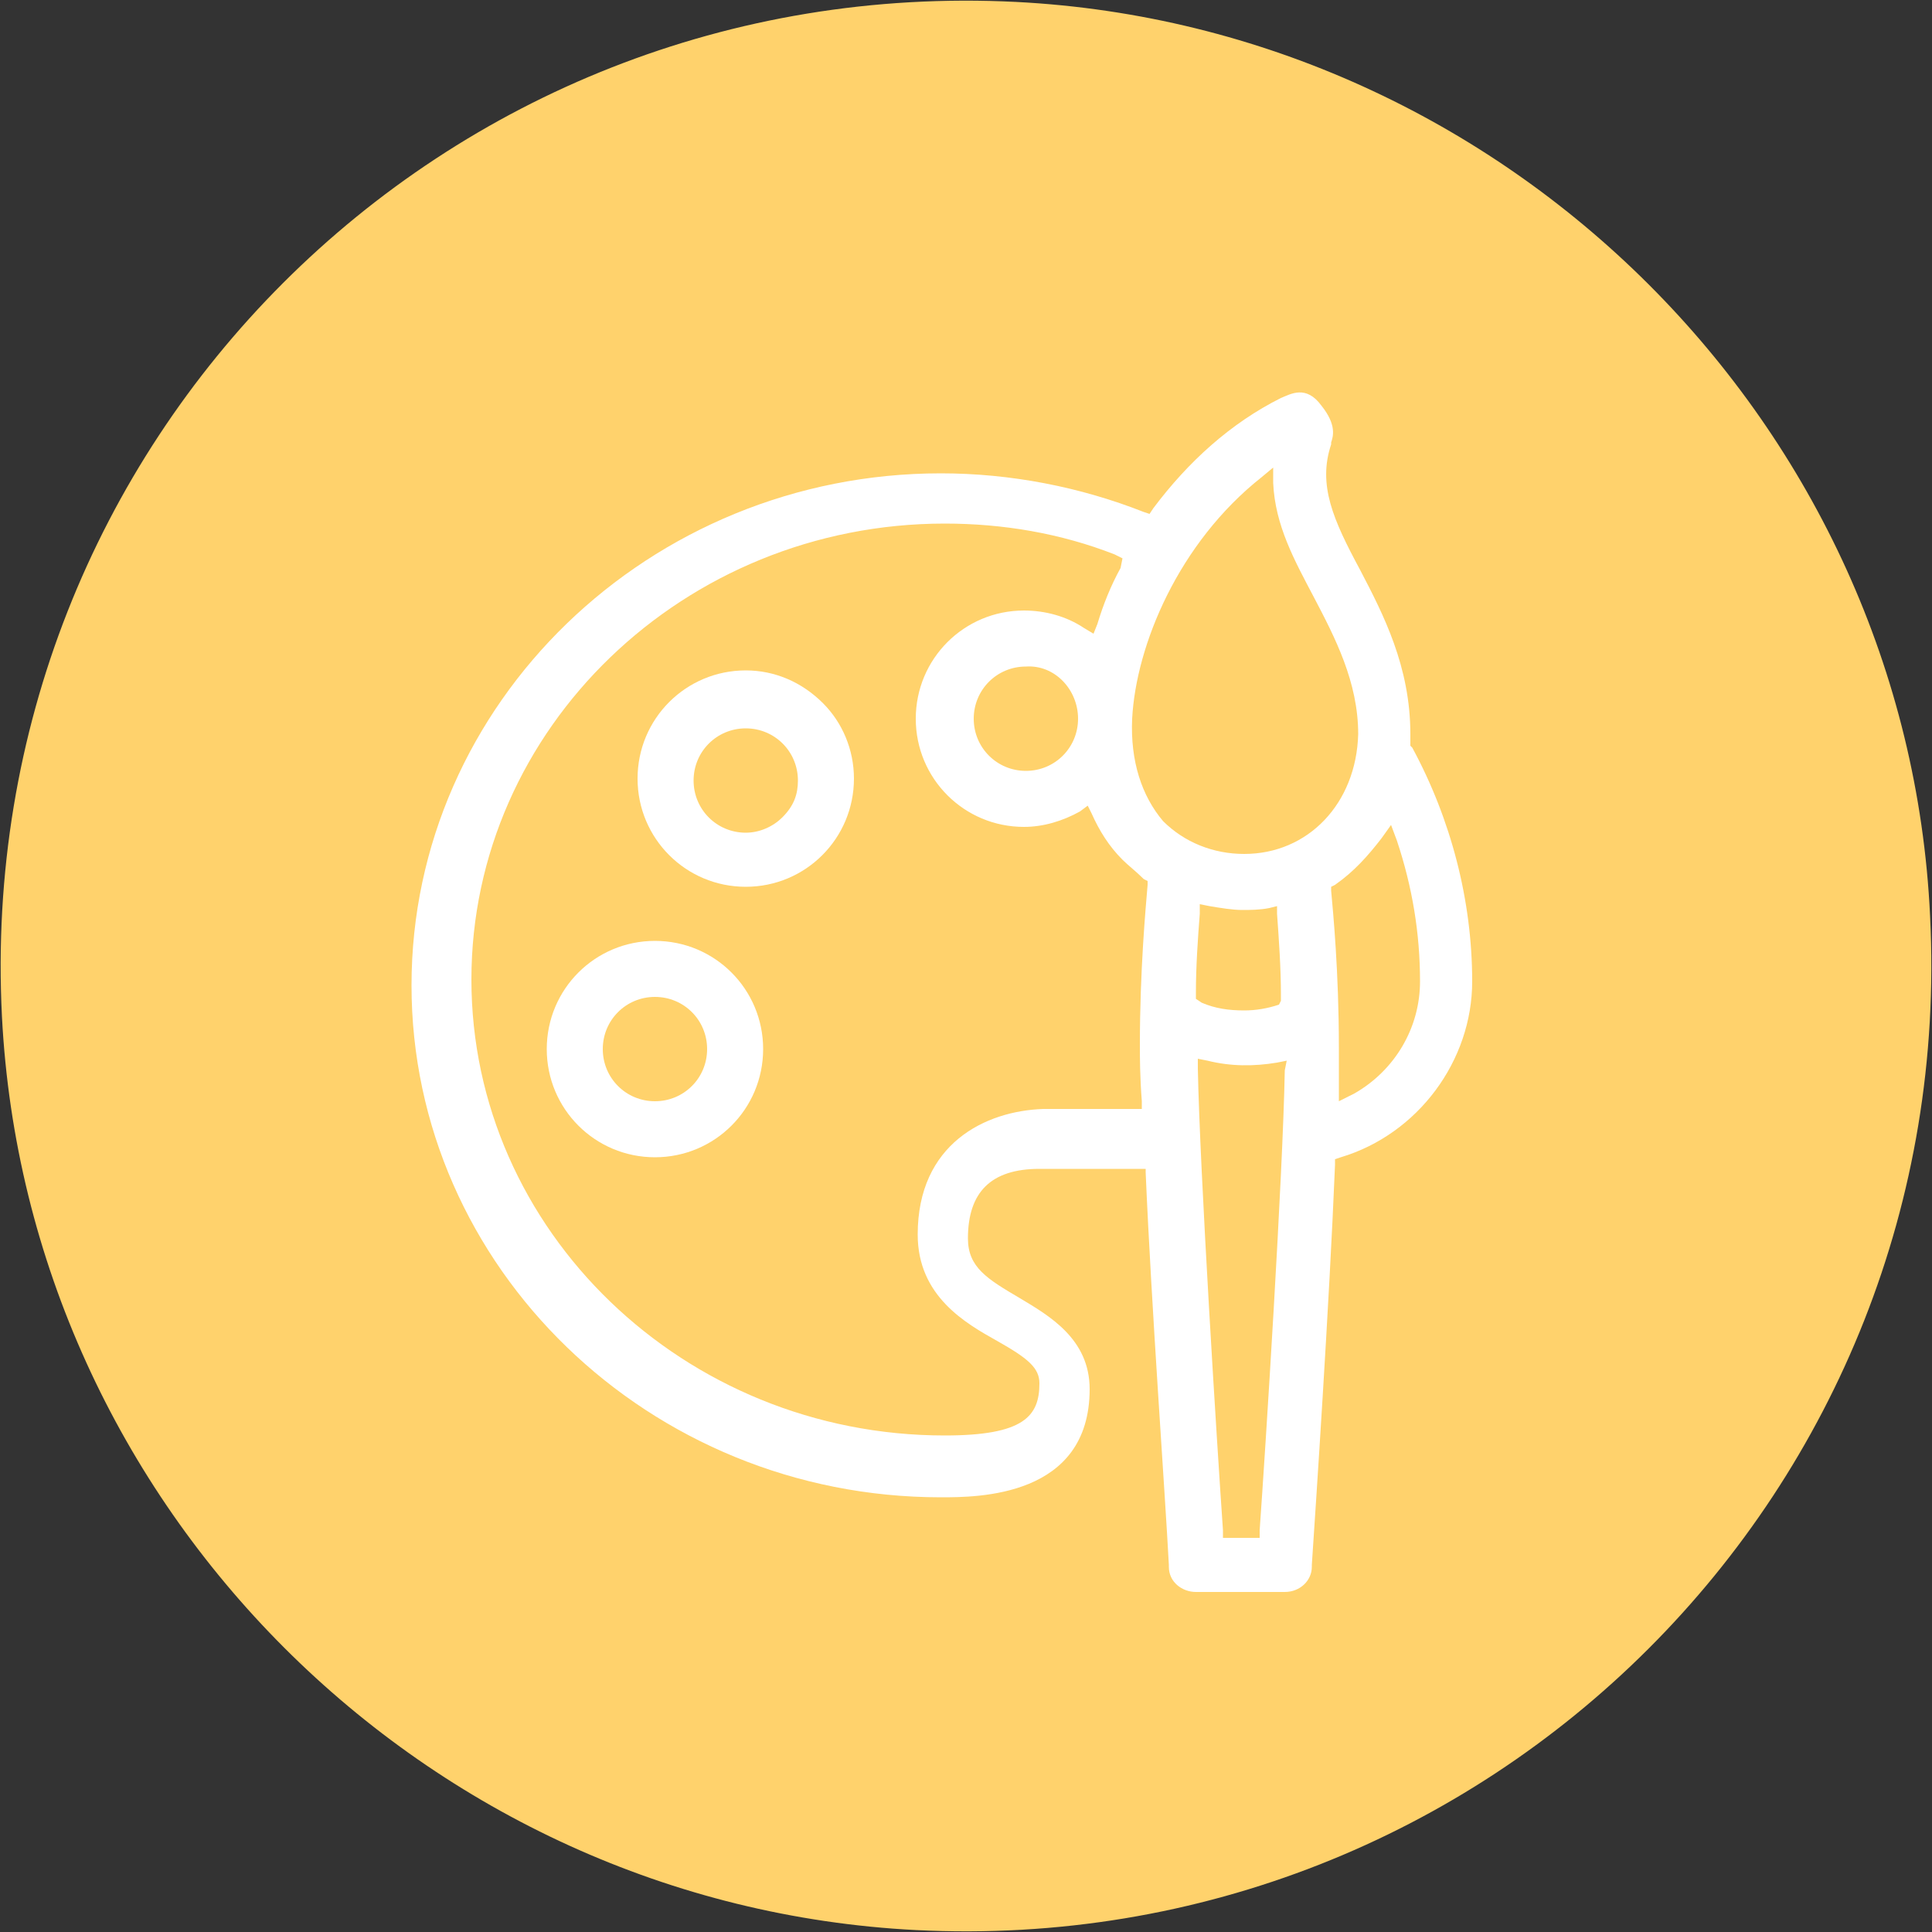 <?xml version="1.0" encoding="utf-8"?>
<!-- Generator: Adobe Illustrator 21.1.0, SVG Export Plug-In . SVG Version: 6.00 Build 0)  -->
<svg version="1.1" id="Layer_1" xmlns="http://www.w3.org/2000/svg" xmlns:xlink="http://www.w3.org/1999/xlink" x="0px" y="0px"
	 viewBox="0 0 100 100" style="enable-background:new 0 0 100 100;" xml:space="preserve">
<rect x="0" y="0" width="100" height="100" fill="#333333" stroke="none"/>
<style type="text/css">
	.st0{fill:#FFFFFF;}
	.st1{fill-rule:evenodd;clip-rule:evenodd;fill:#FFD26C;}
</style>
<g>
	<g>
		<path class="st0" d="M64.7,41.2c0-9-7.3-16.4-16.4-16.4c-0.6,0-1.3,0-1.8,0.1c-7.1,0.9-13.1,6.5-14.2,13.7
			c-0.7,4.6,0.4,9.1,3.3,12.7c3,3.8,4.6,8.1,4.6,12.5c0,0.9,0.6,1.4,1.4,1.4h13.5c0.9,0,1.4-0.6,1.4-1.4c0-4.6,1.6-8.8,4.3-12.1
			C63.3,48.8,64.7,45.1,64.7,41.2z M47.7,62.4c-0.3-2.3-1.3-10.8-5.1-16.5l2.1,0.3c0.6,0.1,1.1-0.1,1.4-0.7l2.3-3.8l2.3,3.8
			c0.3,0.4,0.9,0.7,1.4,0.7l2.1-0.3c-3.8,5.7-4.8,14.2-5.1,16.5H47.7z M53.8,62.4h-1.8c0.3-2.8,1.7-13.2,6.8-17.4
			c0.6-0.4,0.7-1.1,0.4-1.7c-0.3-0.6-0.9-1-1.6-0.9l-5,0.7l-3-5c-0.6-0.9-2-0.9-2.4,0l-3.1,5L39,42.4c-0.6-0.1-1.3,0.3-1.6,0.9
			c-0.3,0.6-0.1,1.3,0.4,1.7c5.1,4.1,6.5,14.5,6.8,17.4h-1.8c-0.3-4.6-2.1-9-5.1-12.9c-2.4-3-3.3-6.7-2.7-10.5
			c0.9-5.8,5.8-10.5,11.8-11.2c0.6,0,1-0.1,1.6-0.1c7.4,0,13.5,6.1,13.5,13.5c0,3.3-1.1,6.3-3.3,8.7C55.8,53.3,54.1,57.6,53.8,62.4z
			"/>
		<path class="st0" d="M52.4,67.8h-8.2c-2.3,0-4.1,1.8-4.1,4.1c0,1,0.4,2,1,2.7c-0.6,0.7-1,1.7-1,2.7c0,2.3,1.8,4.1,4.1,4.1h8.1
			c2.3,0,4.1-1.8,4.1-4.1c0-1-0.4-2-1-2.7c0.6-0.7,1-1.7,1-2.7C56.5,69.7,54.6,67.8,52.4,67.8z M44.1,70.7h8.1
			c0.7,0,1.3,0.6,1.3,1.3s-0.6,1.3-1.3,1.3h-8.1c-0.7,0-1.3-0.6-1.3-1.3C42.8,71.3,43.4,70.7,44.1,70.7z M52.4,78.6h-8.2
			c-0.7,0-1.3-0.6-1.3-1.3s0.6-1.3,1.3-1.3h8.1c0.7,0,1.3,0.6,1.3,1.3C53.6,78.1,53.1,78.6,52.4,78.6z"/>
		<path class="st0" d="M75.3,40.1h-7.4c-0.9,0-1.4,0.6-1.4,1.4c0,0.9,0.6,1.4,1.4,1.4h7.4c0.9,0,1.4-0.6,1.4-1.4
			C76.7,40.8,76.1,40.1,75.3,40.1z"/>
		<path class="st0" d="M30.2,41.5c0-0.9-0.6-1.4-1.4-1.4h-7.3c-0.9,0-1.4,0.6-1.4,1.4c0,0.9,0.6,1.4,1.4,1.4h7.3
			C29.6,42.9,30.2,42.4,30.2,41.5z"/>
		<path class="st0" d="M48.4,23c0.9,0,1.4-0.6,1.4-1.4v-7c0-0.9-0.6-1.4-1.4-1.4c-0.9,0-1.4,0.6-1.4,1.4v7C47,22.3,47.5,23,48.4,23z
			"/>
		<path class="st0" d="M62.5,29c0.4,0,0.7-0.1,1-0.4l5-5c0.6-0.6,0.6-1.4,0-2c-0.6-0.6-1.4-0.6-2,0l-5,5c-0.6,0.6-0.6,1.4,0,2
			C61.6,28.9,62,29,62.5,29z"/>
		<path class="st0" d="M33.4,54.5l-5.1,5.1c-0.6,0.6-0.6,1.4,0,2c0.3,0.3,0.7,0.4,1,0.4c0.4,0,0.7-0.1,1-0.4l5.1-5.1
			c0.6-0.6,0.6-1.4,0-2C35,53.9,34,53.9,33.4,54.5z"/>
		<path class="st0" d="M68.4,59.6l-5.3-5.3c-0.6-0.6-1.4-0.6-2,0c-0.6,0.6-0.6,1.4,0,2l5.3,5.3c0.7,0.6,1.4,0.6,2,0
			C69,61,69,60.2,68.4,59.6z"/>
		<path class="st0" d="M33.3,28.6c0.3,0.3,0.7,0.4,1,0.4c0.4,0,0.7-0.1,1-0.4c0.6-0.6,0.6-1.4,0-2l-5-5c-0.6-0.6-1.4-0.6-2,0
			c-0.6,0.6-0.6,1.4,0,2L33.3,28.6z"/>
	</g>
</g>
<g>
	<g>
		<path class="st1" d="M99.9,47.4c1.5,29.7-22.9,54-52.5,52.5C22,98.6,1.4,78,0.1,52.6C-1.4,22.9,22.9-1.4,52.6,0.1
			C78,1.4,98.7,22,99.9,47.4z"/>
	</g>
	<g>
		<path class="st0" d="M33.9,48.7c-3.1,0-5.6,2.5-5.6,5.6c0,3.1,2.5,5.6,5.6,5.6c3.1,0,5.6-2.5,5.6-5.6C39.5,51.2,37,48.7,33.9,48.7
			z M33.9,57c-1.5,0-2.7-1.2-2.7-2.7c0-1.5,1.2-2.7,2.7-2.7c1.5,0,2.7,1.2,2.7,2.7C36.6,55.8,35.4,57,33.9,57z"/>
		<path class="st0" d="M38.6,34.7c-3.1,0-5.6,2.5-5.6,5.6c0,3.1,2.5,5.6,5.6,5.6c3.1,0,5.6-2.5,5.6-5.6c0-1.5-0.6-2.9-1.6-3.9
			C41.5,35.3,40.1,34.7,38.6,34.7z M40.5,42.3c-0.5,0.5-1.2,0.8-1.9,0.8c-1.5,0-2.7-1.2-2.7-2.7s1.2-2.7,2.7-2.7
			c1.5,0,2.7,1.2,2.7,2.7C41.3,41.1,41.1,41.7,40.5,42.3z"/>
		<g>
			<polygon class="st0" points="55.6,37.2 55.6,37.2 55.6,37.2 			"/>
			<path class="st0" d="M59.3,60.3l0,0.4c0.3,7,1,16.5,1.2,20.3l0,0.1c0,0.8,0.7,1.3,1.4,1.3h4.6c0.8,0,1.4-0.6,1.4-1.3l0-0.1
				c0.2-3,0.9-13.4,1.2-20.7l0-0.3l0.3-0.1c4-1.2,6.8-5,6.8-9.1c0-4.2-1.1-8.4-3.1-12.1l-0.1-0.1l0-0.3c0-0.1,0-0.2,0-0.3
				c0-3.5-1.4-6.2-2.6-8.5c-1.4-2.6-2.2-4.4-1.5-6.5l0-0.1c0.1-0.3,0.3-0.9-0.5-1.9c-0.8-1.1-1.6-0.6-2.1-0.4
				c-2.6,1.3-4.8,3.3-6.6,5.7l-0.2,0.3l-0.3-0.1c-3.3-1.3-6.9-2-10.5-2c-15.1,0-27.4,11.9-27.4,26.5s12.3,26.5,27.4,26.5
				c1.9,0,7.7,0,7.7-5.6c0-2.6-2.1-3.8-3.6-4.7c-1.7-1-2.7-1.6-2.7-3.1c0-2.4,1.2-3.6,3.7-3.6H59.3z M66.5,55.4
				c-0.1,5.5-1,19.6-1.3,23.8l0,0.4h-1.9l0-0.4c-0.3-4.3-1.2-18.6-1.3-23.9l0-0.5l0.5,0.1c1.2,0.3,2.4,0.3,3.6,0.1l0.5-0.1
				L66.5,55.4z M61.9,51.7l0-0.3c0-1.4,0.1-2.8,0.2-4.1l0-0.5l0.5,0.1c0.6,0.1,1.2,0.2,1.7,0.2c0.4,0,0.9,0,1.4-0.1l0.4-0.1l0,0.4
				c0.1,1.4,0.2,2.8,0.2,4.2l0,0.3L66.2,52c-0.6,0.2-1.2,0.3-1.8,0.3c-0.8,0-1.5-0.1-2.2-0.4L61.9,51.7z M71.5,43.4L71.5,43.4
				l0.5-0.7l0.3,0.8c0.8,2.4,1.2,4.8,1.2,7.3c0,2.4-1.3,4.6-3.4,5.8L69.3,57l0-0.7c0-0.9,0-1.6,0-2.1c0-3.9-0.3-7-0.4-8.1l0-0.2
				l0.2-0.1C70.1,45.1,70.8,44.3,71.5,43.4z M58.6,37.2c0.2-3.8,2.4-9.1,6.7-12.5l0.6-0.5l0,0.8c0.1,2.2,1.1,4,2.1,5.9
				c1.1,2.1,2.3,4.4,2.3,7.1c-0.1,3.6-2.6,6.2-5.9,6.2c-1.6,0-3.1-0.6-4.2-1.7C59.1,41.2,58.5,39.4,58.6,37.2z M47.5,63.9
				c0,3.2,2.5,4.6,4.1,5.5c1.6,0.9,2.2,1.4,2.2,2.2c0,1.7-0.8,2.7-4.9,2.7c-13.5,0-24.5-10.6-24.5-23.6s11-23.6,24.5-23.6
				c3,0,6,0.5,8.8,1.6l0.4,0.2L58,29.4c-0.5,0.9-0.9,1.9-1.2,2.9l-0.2,0.5l-0.5-0.3c-0.9-0.6-2-0.9-3.1-0.9c-3.1,0-5.6,2.5-5.6,5.6
				s2.5,5.6,5.6,5.6c1,0,2-0.3,2.9-0.8l0.4-0.3l0.2,0.4c0.4,0.9,0.9,1.7,1.6,2.4c0.3,0.3,0.7,0.6,1.1,1l0.2,0.1l0,0.2
				C59.3,47,59,50.2,59,54.1c0,0.6,0,1.6,0.1,2.9l0,0.4l-5.1,0C51,57.5,47.5,59.2,47.5,63.9z M55.8,37.2L55.8,37.2
				c0,1.5-1.2,2.7-2.7,2.7c-1.5,0-2.7-1.2-2.7-2.7c0-1.5,1.2-2.7,2.7-2.7C54.6,34.4,55.8,35.7,55.8,37.2z"/>
		</g>
	</g>
</g>
</svg>
